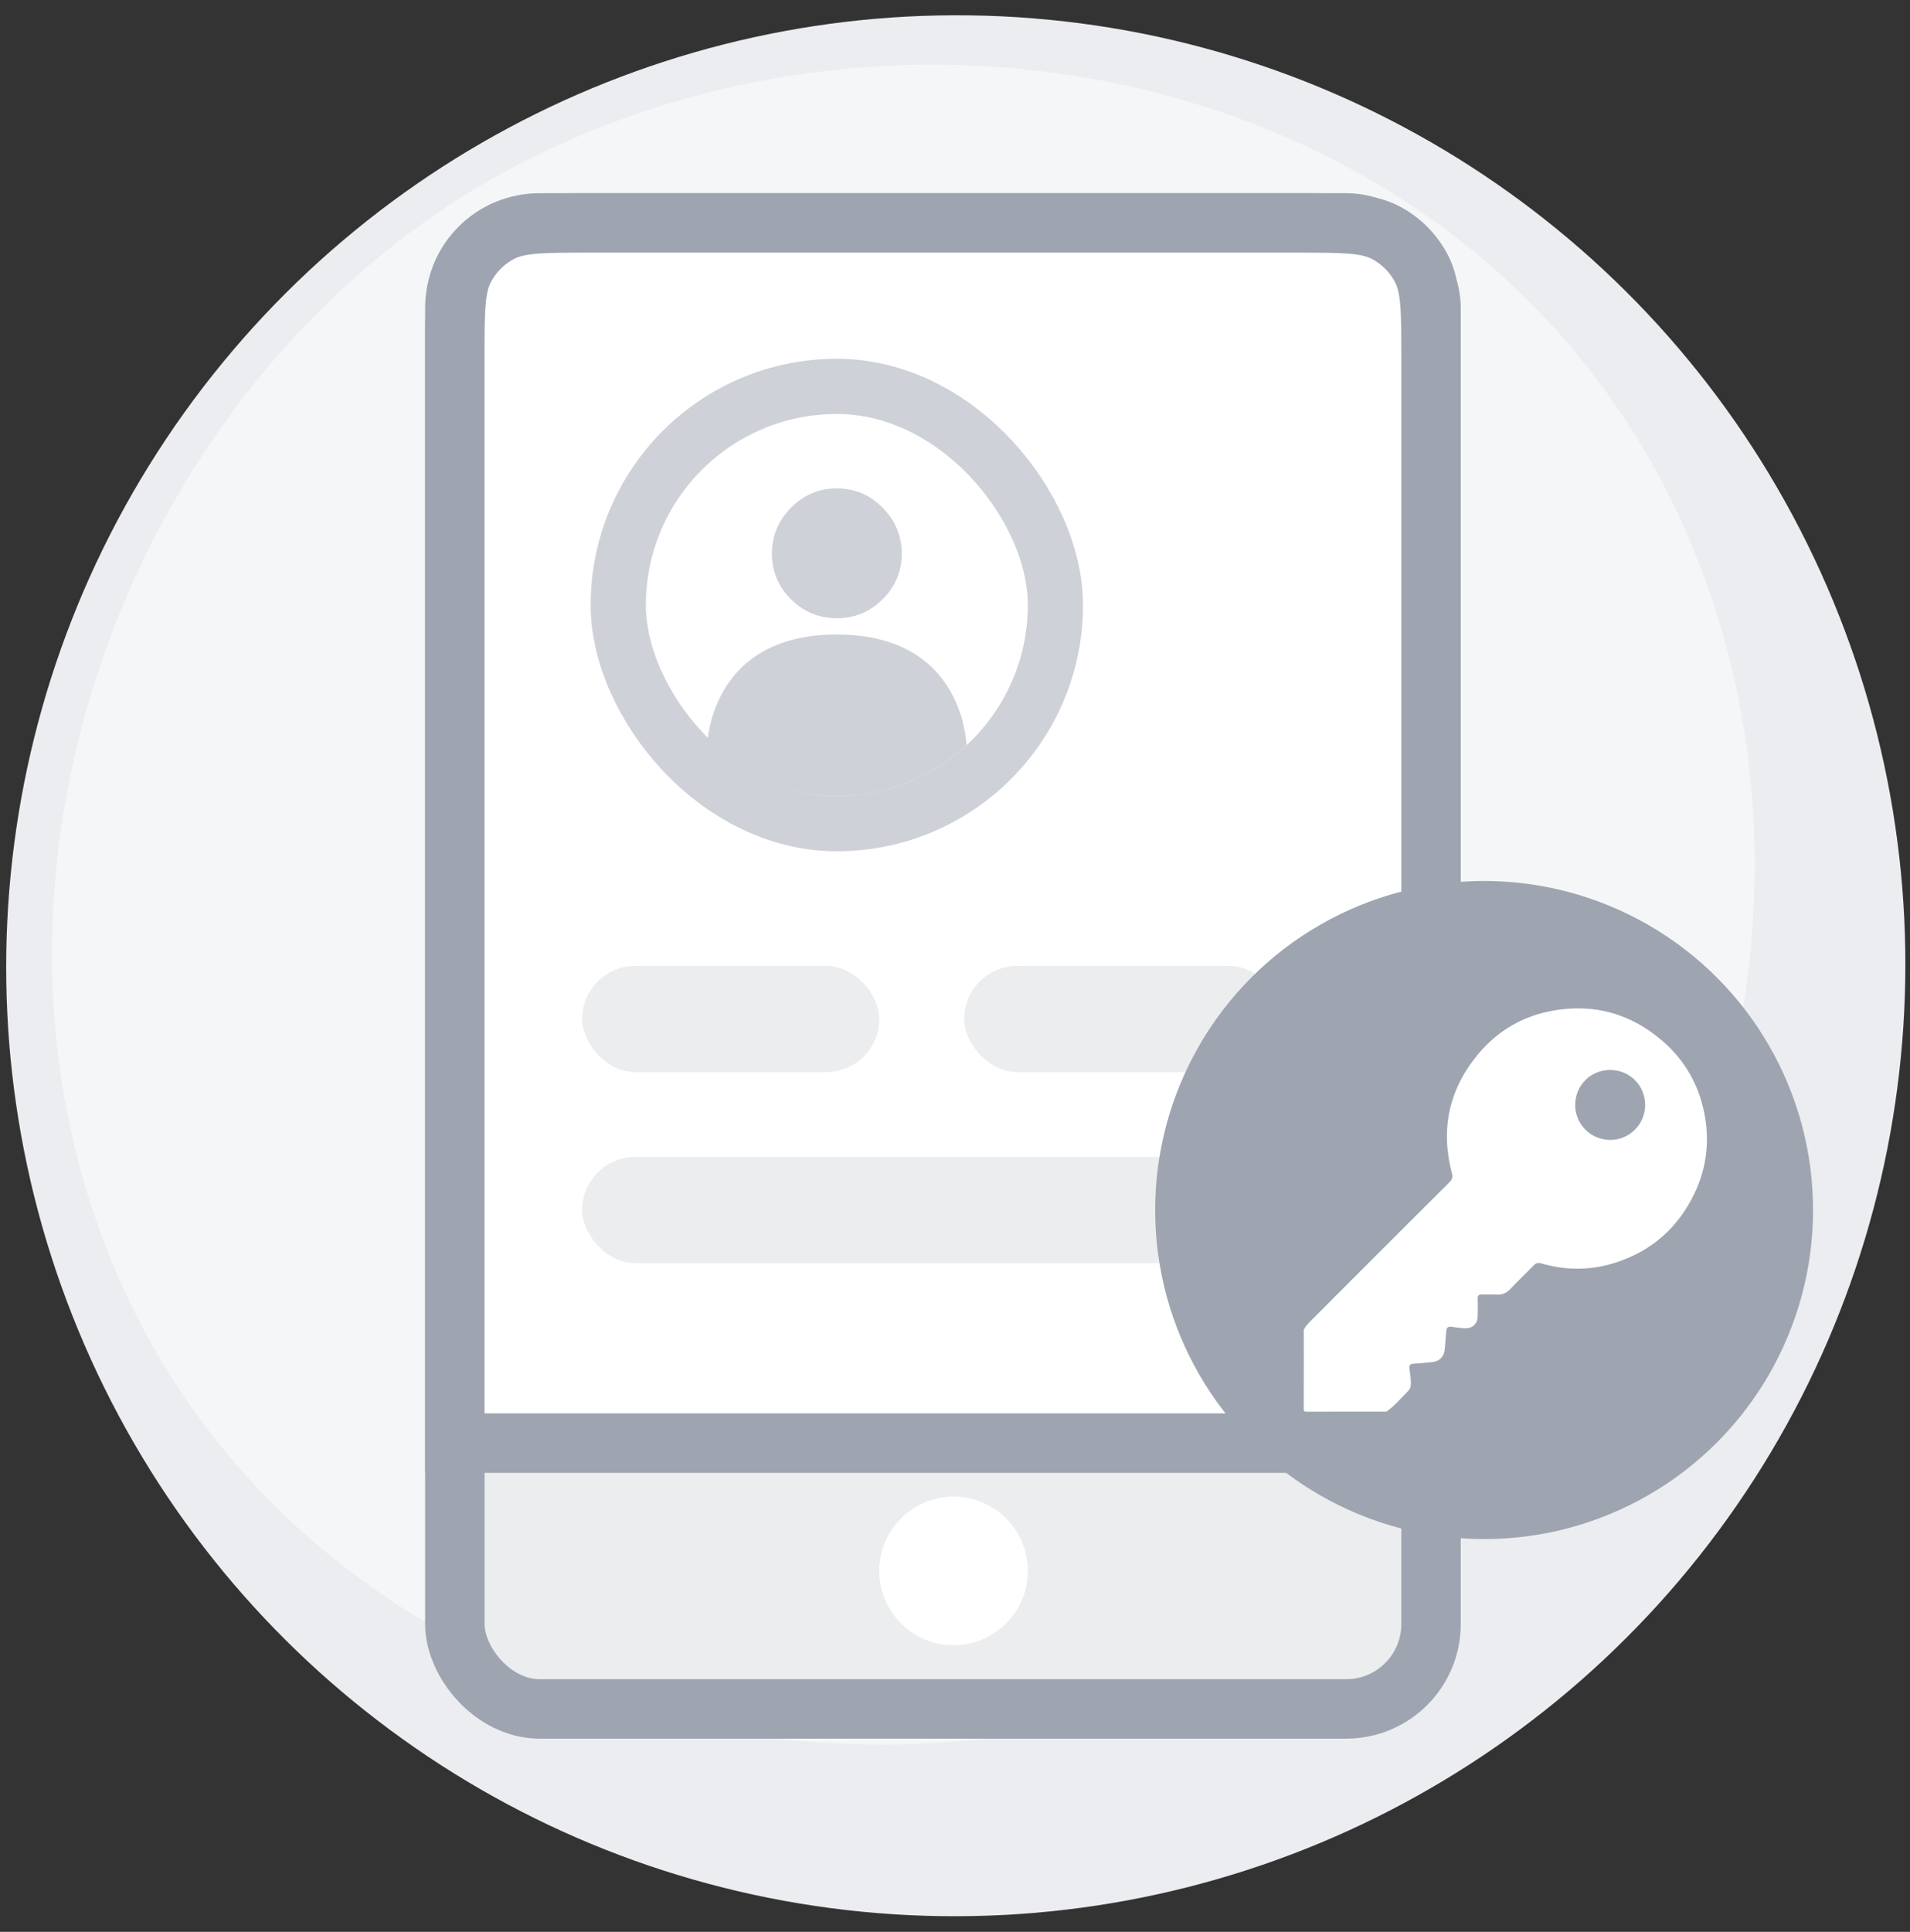 <svg width="90" height="91" viewBox="0 0 90 91" fill="none" xmlns="http://www.w3.org/2000/svg">
<rect x="0" y="0" width="90" height="91" fill="#333333" stroke="none"/>
<g clip-path="url(#clip0_3619_48762)">
<ellipse cx="44.786" cy="44.735" rx="44.786" ry="44.735" transform="matrix(-0.903 0.429 -0.428 -0.904 104.625 66.72)" fill="#ECEDF0"/>
<path d="M6.032 61.161C-3.275 41.531 6.374 16.287 25.652 7.137C44.931 -2.012 69.689 4.432 78.996 24.062C88.302 43.693 79.266 68.935 59.988 78.085C40.709 87.234 15.339 80.792 6.032 61.161Z" fill="#F5F6F7"/>
</g>
<rect x="21.432" y="10.5" width="46" height="70" rx="4" fill="#EBEDEF" stroke="#9EA5B0" stroke-width="2.8"/>
<path d="M21.432 16.9C21.432 14.66 21.432 13.54 21.868 12.684C22.251 11.931 22.863 11.319 23.616 10.936C24.472 10.5 25.592 10.5 27.832 10.5H61.032C63.272 10.5 64.392 10.5 65.248 10.936C66.001 11.319 66.612 11.931 66.996 12.684C67.432 13.54 67.432 14.66 67.432 16.9V67.978H21.432V16.9Z" fill="white" stroke="#9EA5B0" stroke-width="2.8"/>
<circle cx="44.932" cy="74" r="3.5" fill="white"/>
<g clip-path="url(#clip1_3619_48762)">
<rect x="30.432" y="19.5" width="18" height="18" rx="9" fill="#EBEDEF"/>
<circle cx="39.432" cy="28.5" r="9" fill="white"/>
<path fill-rule="evenodd" clip-rule="evenodd" d="M41.591 28.228C40.991 28.825 40.272 29.123 39.432 29.123C38.592 29.123 37.872 28.825 37.271 28.228C36.672 27.631 36.373 26.917 36.373 26.082C36.373 25.247 36.672 24.525 37.271 23.918C37.872 23.308 38.592 23.005 39.432 23.005C40.272 23.005 40.991 23.308 41.591 23.918C42.191 24.525 42.491 25.247 42.491 26.082C42.491 26.917 42.191 27.631 41.591 28.228ZM39.432 29.888C45.55 29.888 45.55 35.241 45.55 35.241L43.031 37.04L39.432 38.12L35.833 37.04L33.314 35.241C33.314 35.241 33.314 29.888 39.432 29.888Z" fill="#CED1D7"/>
</g>
<rect x="29.132" y="18.2" width="20.6" height="20.6" rx="10.3" stroke="#CED1D7" stroke-width="2.6"/>
<rect x="27.432" y="45.5" width="14" height="5" rx="2.5" fill="#EBEDEF"/>
<rect x="45.432" y="45.5" width="15" height="5" rx="2.5" fill="#EBEDEF"/>
<rect x="27.432" y="54.5" width="33" height="5" rx="2.5" fill="#EBEDEF"/>
<circle cx="76.932" cy="48" r="3.5" fill="white"/>
<circle cx="69.932" cy="57" r="15.5" fill="#9EA5B0"/>
<path d="M61.435 62.64C61.506 62.493 61.61 62.373 61.724 62.258C63.918 60.065 66.109 57.869 68.307 55.68C68.442 55.545 68.457 55.432 68.411 55.258C67.87 53.186 68.276 51.311 69.642 49.666C70.566 48.552 71.764 47.856 73.189 47.605C75.117 47.266 76.835 47.746 78.325 49.025C79.367 49.919 80.019 51.046 80.297 52.382C80.573 53.711 80.428 55.003 79.838 56.23C79.07 57.827 77.843 58.913 76.16 59.465C74.991 59.848 73.805 59.856 72.623 59.513C72.469 59.468 72.375 59.495 72.267 59.607C71.907 59.98 71.53 60.337 71.172 60.713C70.993 60.901 70.798 60.999 70.534 60.981C70.3 60.965 70.065 60.985 69.83 60.975C69.673 60.969 69.626 61.032 69.63 61.181C69.639 61.447 69.636 61.713 69.631 61.979C69.625 62.355 69.396 62.583 69.024 62.569C68.815 62.561 68.606 62.528 68.399 62.499C68.234 62.477 68.16 62.538 68.149 62.706C68.131 62.996 68.101 63.284 68.073 63.572C68.039 63.914 67.831 64.126 67.489 64.162C67.195 64.192 66.9 64.222 66.605 64.239C66.437 64.248 66.391 64.326 66.412 64.477C66.444 64.71 66.483 64.941 66.483 65.177C66.483 65.3 66.455 65.418 66.371 65.503C66.032 65.844 65.723 66.217 65.327 66.497C64.076 66.497 62.825 66.495 61.574 66.5C61.458 66.5 61.431 66.474 61.432 66.358C61.437 65.119 61.435 63.879 61.435 62.64ZM74.223 52.053C74.224 52.964 74.96 53.697 75.876 53.697C76.787 53.698 77.521 52.957 77.519 52.041C77.516 51.125 76.784 50.398 75.865 50.401C74.948 50.403 74.223 51.133 74.223 52.053V52.053Z" fill="white"/>
<defs>
<clipPath id="clip0_3619_48762">
<rect width="90" height="90" fill="white" transform="translate(0 0.5)"/>
</clipPath>
<clipPath id="clip1_3619_48762">
<rect x="30.432" y="19.5" width="18" height="18" rx="9" fill="white"/>
</clipPath>
</defs>
</svg>

